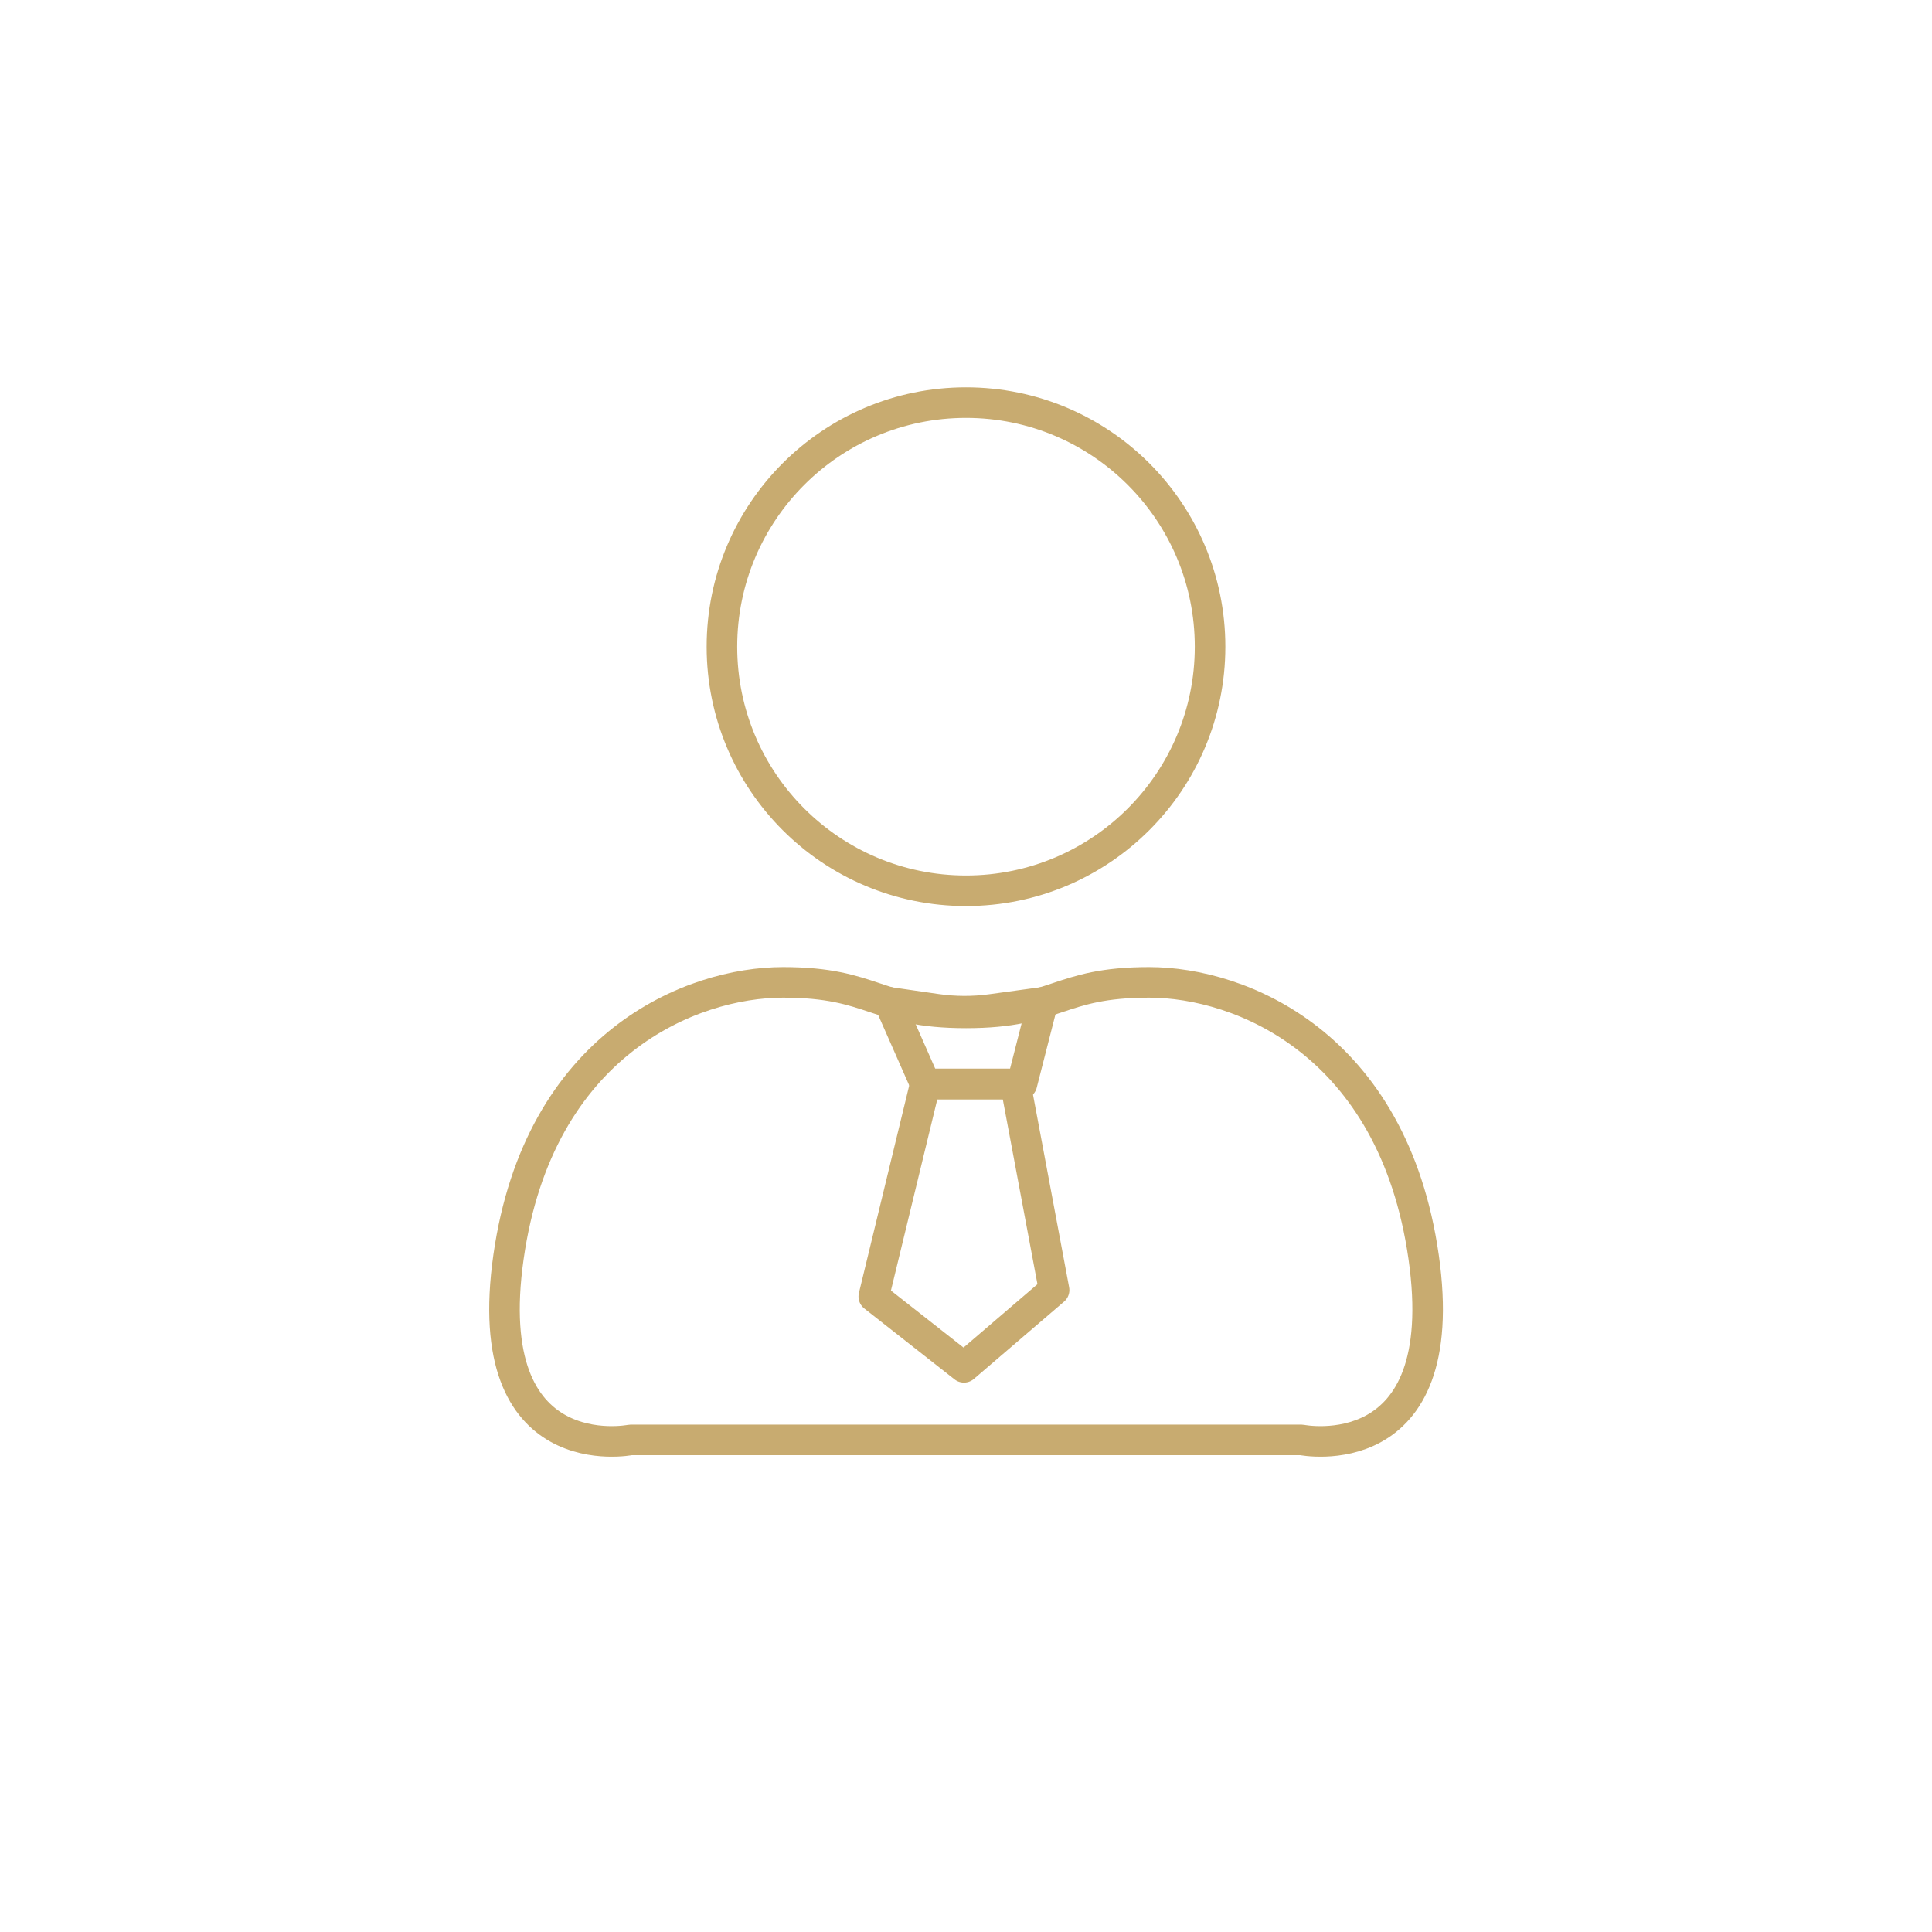 <?xml version="1.0" encoding="utf-8"?>
<!-- Generator: Adobe Illustrator 24.1.2, SVG Export Plug-In . SVG Version: 6.00 Build 0)  -->
<svg version="1.1" id="Calque_1" xmlns="http://www.w3.org/2000/svg" xmlns:xlink="http://www.w3.org/1999/xlink" x="0px" y="0px"
	 viewBox="0 0 300 300" style="enable-background:new 0 0 300 300;" xml:space="preserve">
<style type="text/css">
	.st0{fill:none;stroke:#C8AB70;stroke-width:4.745;stroke-linecap:round;stroke-linejoin:round;stroke-miterlimit:10;}
	.st1{fill:#006898;}
	.st2{fill:#C8AB70;}
	.st3{fill:#FFFFFF;stroke:#C8AB70;stroke-width:5.178;stroke-linecap:round;stroke-linejoin:round;stroke-miterlimit:10;}
	.st4{fill:none;stroke:#C8AB70;stroke-width:3.611;stroke-linecap:round;stroke-miterlimit:10;}
	.st5{fill:#FFFFFF;}
	.st6{fill:#C8AB70;stroke:#FFFFFF;stroke-width:5;stroke-linecap:round;stroke-miterlimit:10;}
	.st7{fill:#C8AB70;stroke:#FFFFFF;stroke-width:1.199;stroke-linecap:round;stroke-miterlimit:10;}
	.st8{fill:#C8AB70;stroke:#FFFFFF;stroke-width:0.6;stroke-miterlimit:10;}
	.st9{fill:#C8AB70;stroke:#FFFFFF;stroke-width:3;stroke-linecap:round;stroke-miterlimit:10;}
	.st10{fill:#C8AB70;stroke:#FFFFFF;stroke-width:2.5;stroke-linecap:round;stroke-miterlimit:10;}
	.st11{fill:#C8AB70;stroke:#FFFFFF;stroke-linecap:round;stroke-miterlimit:10;}
	.st12{fill:#C8AB70;stroke:#FFFFFF;stroke-width:2;stroke-linecap:round;stroke-miterlimit:10;}
	.st13{fill:#C8AB70;stroke:#FFFFFF;stroke-width:0.5;stroke-miterlimit:10;}
	.st14{fill:#FFFFFF;stroke:#006898;stroke-linecap:round;stroke-linejoin:round;stroke-miterlimit:10;}
	.st15{fill:none;stroke:#006898;stroke-linecap:round;stroke-linejoin:round;stroke-miterlimit:10;}
	.st16{fill:none;stroke:#006898;stroke-width:0.694;stroke-linecap:round;stroke-linejoin:round;stroke-miterlimit:10;}
	.st17{fill:#006898;stroke:#FFFFFF;stroke-width:2;stroke-linecap:round;stroke-miterlimit:10;}
	.st18{display:none;}
	.st19{fill:#EC8A84;}
	.st20{fill:#272B44;}
	.st21{display:inline;fill:#EC8A84;}
	.st22{display:inline;fill:#006898;}
	.st23{display:inline;fill:#FFE449;}
	.st24{display:inline;fill:#272B44;}
	.st25{display:inline;fill:#585858;}
	.st26{display:inline;fill:#E94A52;}
	.st27{display:inline;fill:none;stroke:#E94A52;stroke-miterlimit:10;}
	.st28{fill:#FFE449;}
	.st29{fill:#E94A52;}
	.st30{fill:none;stroke:#E94A52;stroke-miterlimit:10;}
	.st31{fill:#FFFFFF;stroke:#E94A52;stroke-width:1.354;stroke-linecap:round;stroke-linejoin:round;stroke-miterlimit:10;}
	.st32{fill:#FFFFFF;stroke:#E94A52;stroke-linecap:round;stroke-linejoin:round;stroke-miterlimit:10;}
	.st33{fill:#585858;}
	.st34{fill:none;stroke:#E94A52;stroke-width:1.032;stroke-miterlimit:10;}
	.st35{fill:none;stroke:#C8AB70;stroke-width:6;stroke-linecap:round;stroke-linejoin:round;stroke-miterlimit:10;}
	.st36{fill:#C8AB70;stroke:#FFFFFF;stroke-width:0.796;stroke-linecap:round;stroke-miterlimit:10;}
	.st37{fill:#FFFFFF;stroke:#C8AB70;stroke-width:4.595;stroke-linecap:round;stroke-linejoin:round;stroke-miterlimit:10;}
	.st38{fill:none;}
	.st39{fill:none;stroke:#006898;stroke-width:4;stroke-linecap:round;}
</style>
<g>
	<circle class="st0" cx="150" cy="100.42" r="37.9"/>
	<path class="st0" d="M221.06,195.17c-4.74-33.16-28.42-42.63-42.63-42.63c-14.21,0-14.21,4.74-28.42,4.74s-14.21-4.74-28.42-4.74
		s-37.9,9.47-42.63,42.63s18.95,28.42,18.95,28.42H150h52.11C202.11,223.59,225.79,228.33,221.06,195.17z"/>
	<path class="st0" d="M138.09,155.64l5.59,12.68h15l3.24-12.68l-7.97,1.09c-2.83,0.39-5.7,0.38-8.53-0.03L138.09,155.64z"/>
	<polygon class="st0" points="143.68,168.32 135.68,201.32 149.68,212.32 163.68,200.32 157.68,168.32 	"/>
</g>
</svg>
